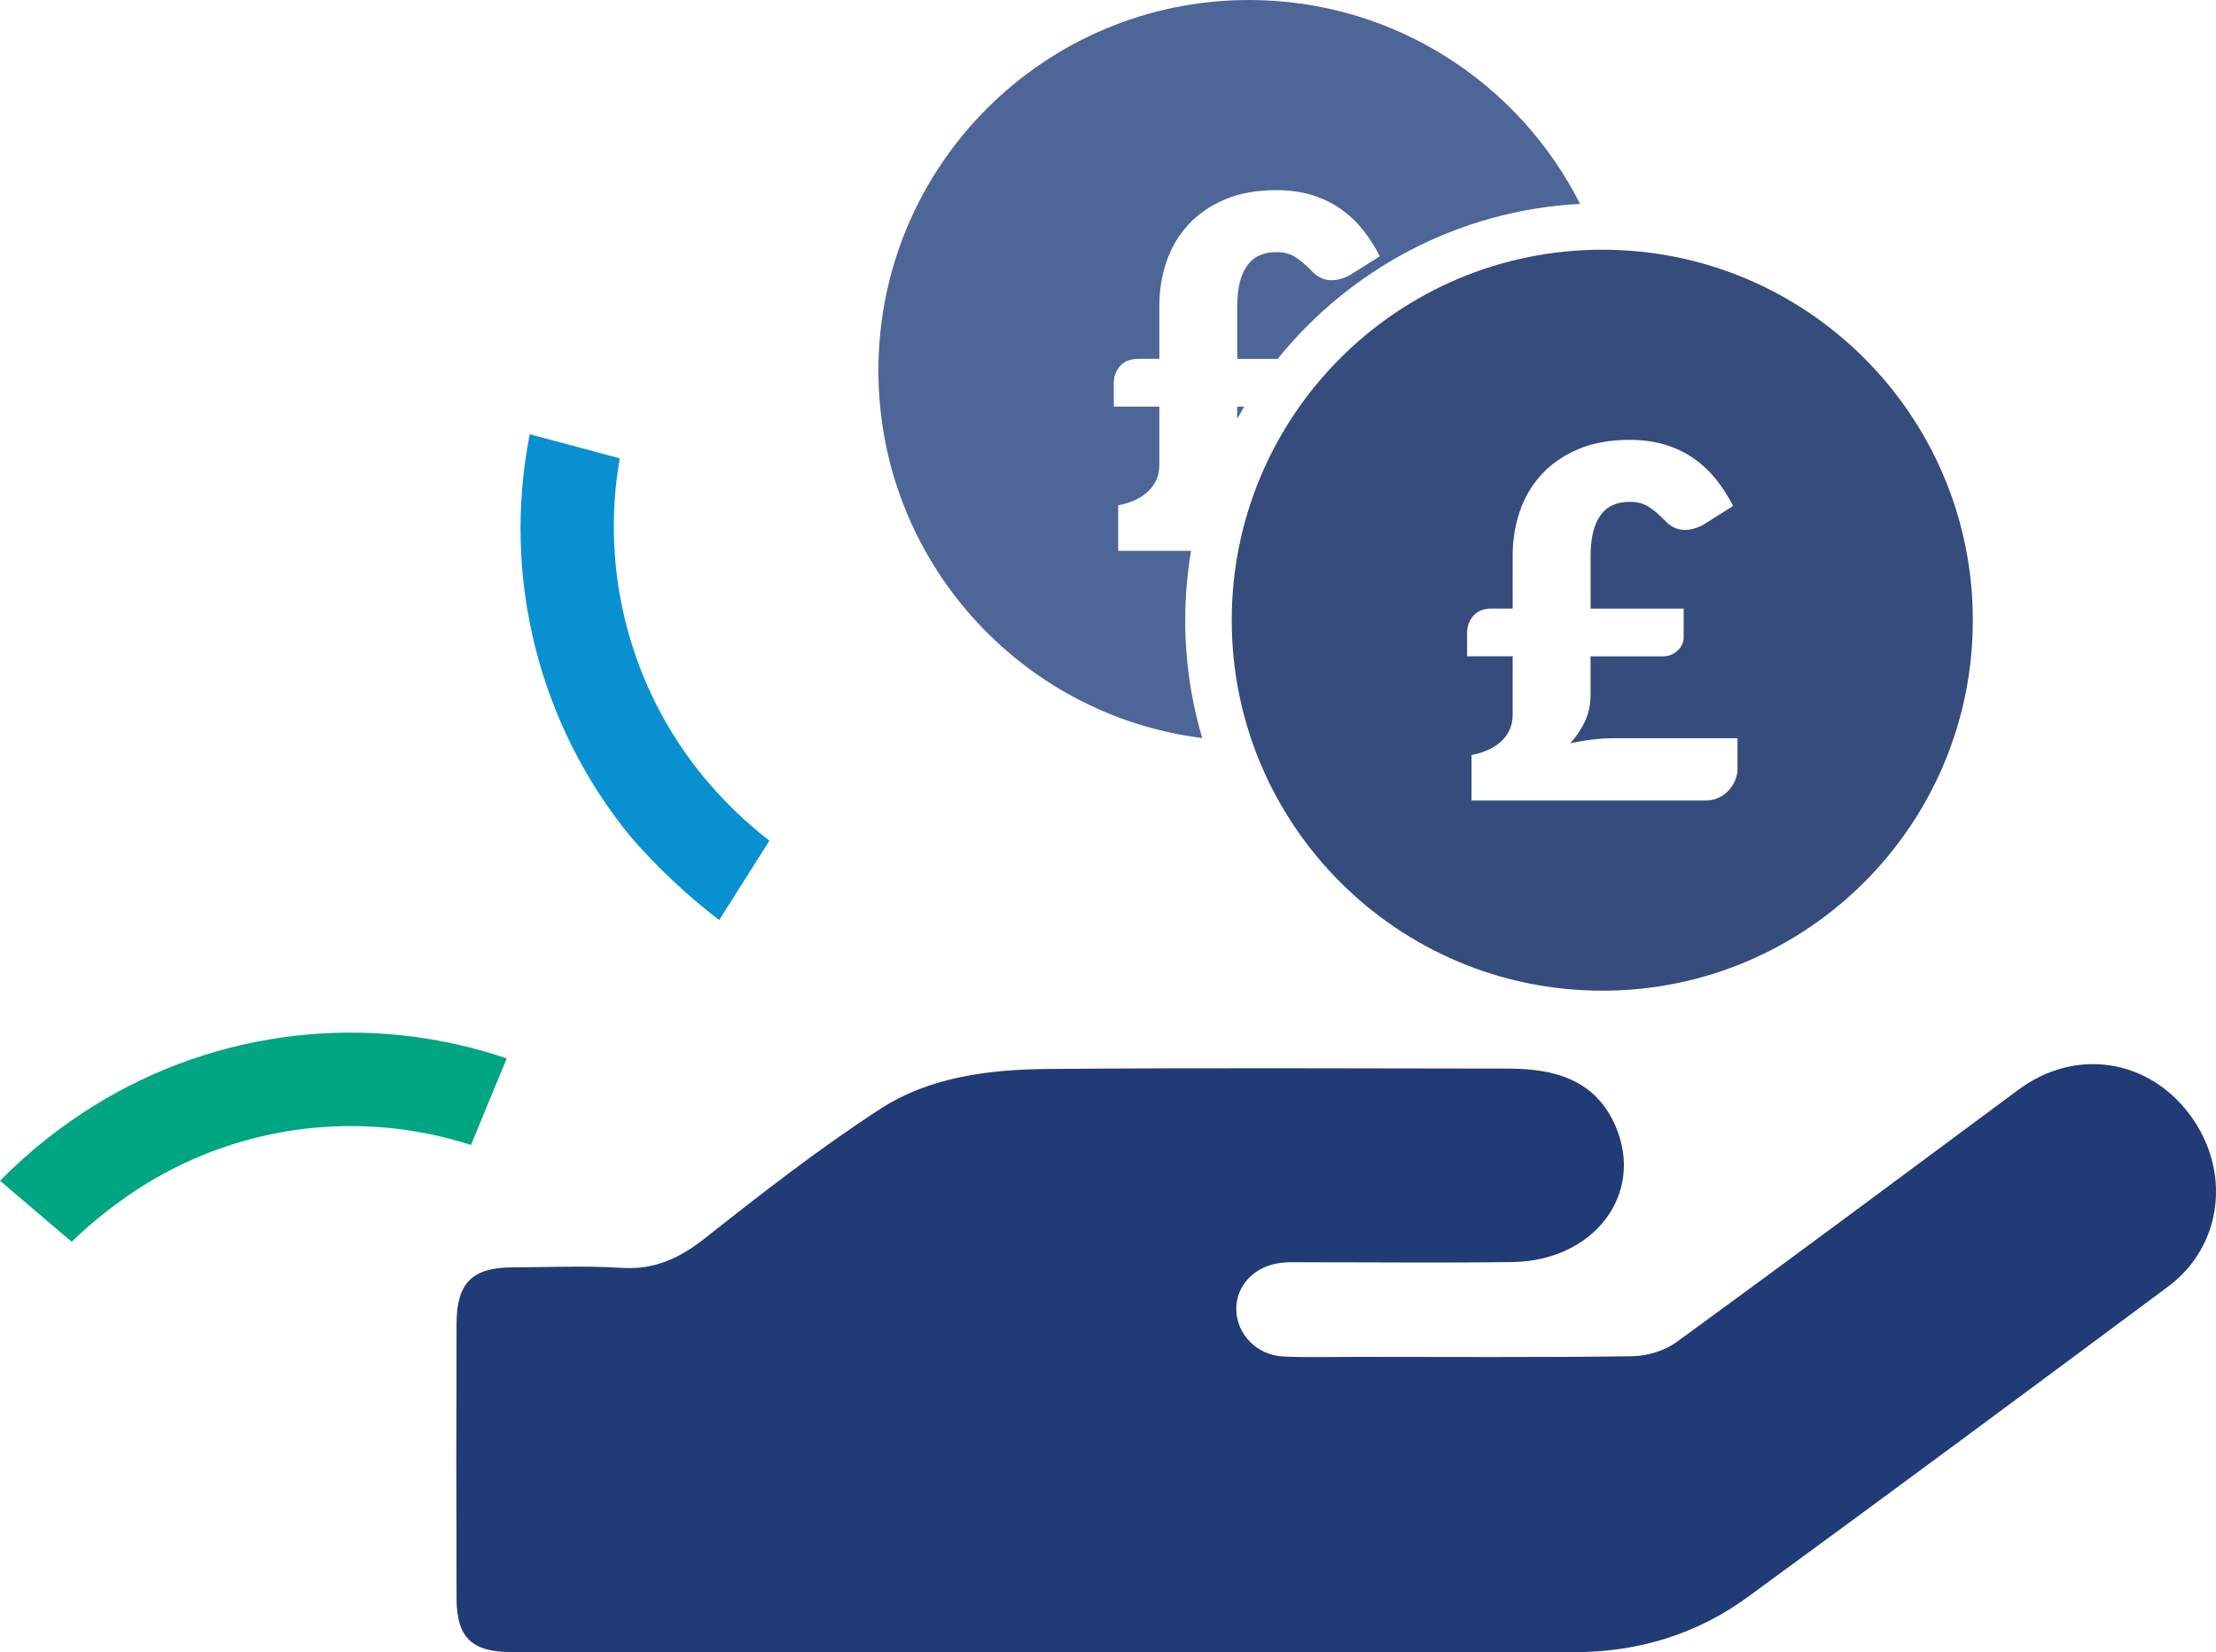 <?xml version="1.0" encoding="UTF-8"?><svg id="Layer_2" xmlns="http://www.w3.org/2000/svg" viewBox="0 0 667.34 497.62"><defs><style>.cls-1{fill:#00a582;}.cls-1,.cls-2,.cls-3,.cls-4,.cls-5{stroke-width:0px;}.cls-2{fill:#4d6697;}.cls-3{fill:#213b77;}.cls-4{fill:#0890d0;}.cls-5{fill:#354c7c;}</style></defs><g id="Layer_1-2"><path class="cls-4" d="m186.64,138.04c-5.98,34.03,3.17,68.98,25.04,95.73,5.94,7.19,12.65,13.72,20.02,19.44l-15.11,23.9c-9.74-7.44-18.69-15.87-26.72-25.14-27.68-33.84-38.81-78.28-30.34-121.17l27.11,7.24Z"/><path class="cls-1" d="m141.83,344.86c-32.95-10.64-68.89-6.25-98.31,11.99-7.9,4.94-15.25,10.69-21.95,17.16L0,355.62c8.56-8.66,18.1-16.28,28.44-22.69,37.2-23.01,82.74-28.2,124.16-14.15l-10.77,26.09Z"/><path class="cls-3" d="m317.34,497.59c-54.44,0-108.87,0-163.31,0-11.88,0-16.5-4.32-16.54-16.08-.1-27.63-.1-55.26,0-82.89.04-12.26,4.77-16.86,16.81-16.9,10.94-.03,21.92-.55,32.82.15,10.01.65,17.58-2.91,25.29-9.01,17.1-13.52,34.37-26.97,52.62-38.82,14.95-9.71,32.81-11.91,50.37-12.07,46.23-.4,92.46-.16,138.69-.12,13.89.01,26.37,3.22,32.45,17.4,8.75,20.44-6.51,40.52-31.08,40.87-20.79.29-41.58.06-62.37.07-2.46,0-4.95-.12-7.38.17-7.96.96-13.51,6.87-13.41,14.04.11,7.48,6.2,13.8,14.22,14.17,7.1.32,14.22.11,21.33.11,27.9,0,55.81.2,83.7-.19,4.53-.06,9.79-1.67,13.43-4.32,34.46-25.11,68.65-50.58,102.89-75.97,17-12.6,38.87-9.46,51.54,7.47,12.63,16.89,10,39.57-6.53,51.87-42.08,31.31-84.22,62.54-126.57,93.48-15.4,11.25-33.05,16.6-52.22,16.6-52.25,0-104.5,0-156.74,0v-.03Z"/><path class="cls-5" d="m482.52,75.21c-61.63,0-111.59,49.96-111.59,111.59s49.96,111.59,111.59,111.59,111.59-49.96,111.59-111.59-49.96-111.59-111.59-111.59Zm40.72,156.47c0,1.08-.23,2.19-.7,3.32-.47,1.13-1.12,2.15-1.95,3.06-.84.91-1.86,1.65-3.06,2.21-1.21.57-2.54.85-4.02.85h-70.37v-13.72c1.62-.29,3.18-.76,4.68-1.4,1.5-.64,2.81-1.45,3.95-2.43,1.13-.98,2.04-2.16,2.73-3.54.69-1.38,1.03-2.97,1.03-4.79v-17.56h-13.72v-7.08c0-1.97.63-3.68,1.88-5.13,1.25-1.45,3.14-2.18,5.64-2.18h6.2v-15.93c0-4.67.71-9.11,2.14-13.31,1.43-4.2,3.6-7.9,6.53-11.1,2.92-3.2,6.59-5.74,10.99-7.63,4.4-1.89,9.6-2.84,15.6-2.84,3.98,0,7.58.5,10.81,1.51,3.22,1.01,6.1,2.41,8.63,4.21,2.53,1.79,4.76,3.91,6.68,6.34,1.92,2.43,3.59,5.05,5.02,7.86l-9.15,5.75c-2.07,1.08-4.07,1.56-6.01,1.44-1.94-.12-3.73-1.04-5.35-2.77-1.87-1.92-3.57-3.34-5.09-4.28-1.52-.93-3.37-1.4-5.53-1.4-3.98,0-6.95,1.39-8.89,4.17-1.94,2.78-2.91,6.78-2.91,11.99v16.01h28.03v8.71c0,.74-.16,1.44-.48,2.1-.32.66-.76,1.27-1.33,1.81-.57.54-1.23.97-1.99,1.29-.76.32-1.61.48-2.55.48h-21.69v11.51c0,2.95-.55,5.62-1.66,8-1.11,2.39-2.59,4.61-4.46,6.68,2.21-.49,4.43-.87,6.64-1.14,2.21-.27,4.45-.41,6.71-.41h37.03v9.37Z"/><path class="cls-2" d="m372.58,126.14c.69-1.24,1.39-2.46,2.12-3.68h-2.12v3.68Z"/><path class="cls-2" d="m356.93,186.8c0-7.12.6-14.09,1.75-20.89h-21.94v-13.72c1.62-.29,3.18-.76,4.68-1.4,1.5-.64,2.81-1.45,3.95-2.43,1.13-.98,2.04-2.16,2.73-3.54.69-1.38,1.03-2.97,1.03-4.79v-17.56h-13.72v-7.08c0-1.97.63-3.68,1.88-5.13,1.25-1.45,3.14-2.18,5.64-2.18h6.2v-15.93c0-4.67.71-9.11,2.14-13.31,1.43-4.2,3.6-7.9,6.53-11.1,2.92-3.2,6.59-5.74,10.99-7.63,4.4-1.89,9.6-2.84,15.6-2.84,3.98,0,7.58.5,10.81,1.51,3.22,1.01,6.1,2.41,8.63,4.21,2.53,1.79,4.76,3.91,6.68,6.34,1.92,2.43,3.59,5.05,5.02,7.86l-9.15,5.75c-2.07,1.08-4.07,1.56-6.01,1.44-1.94-.12-3.73-1.04-5.35-2.77-1.87-1.92-3.57-3.34-5.09-4.28-1.52-.93-3.37-1.4-5.53-1.4-3.98,0-6.95,1.39-8.89,4.17-1.94,2.78-2.91,6.78-2.91,11.99v16.01h12.16c21.73-26.93,54.32-44.75,91.07-46.69C457.43,24.98,419.7,0,376.12,0c-61.63,0-111.59,49.96-111.59,111.59,0,56.86,42.53,103.79,97.51,110.71-3.32-11.26-5.12-23.17-5.12-35.49Z"/></g></svg>